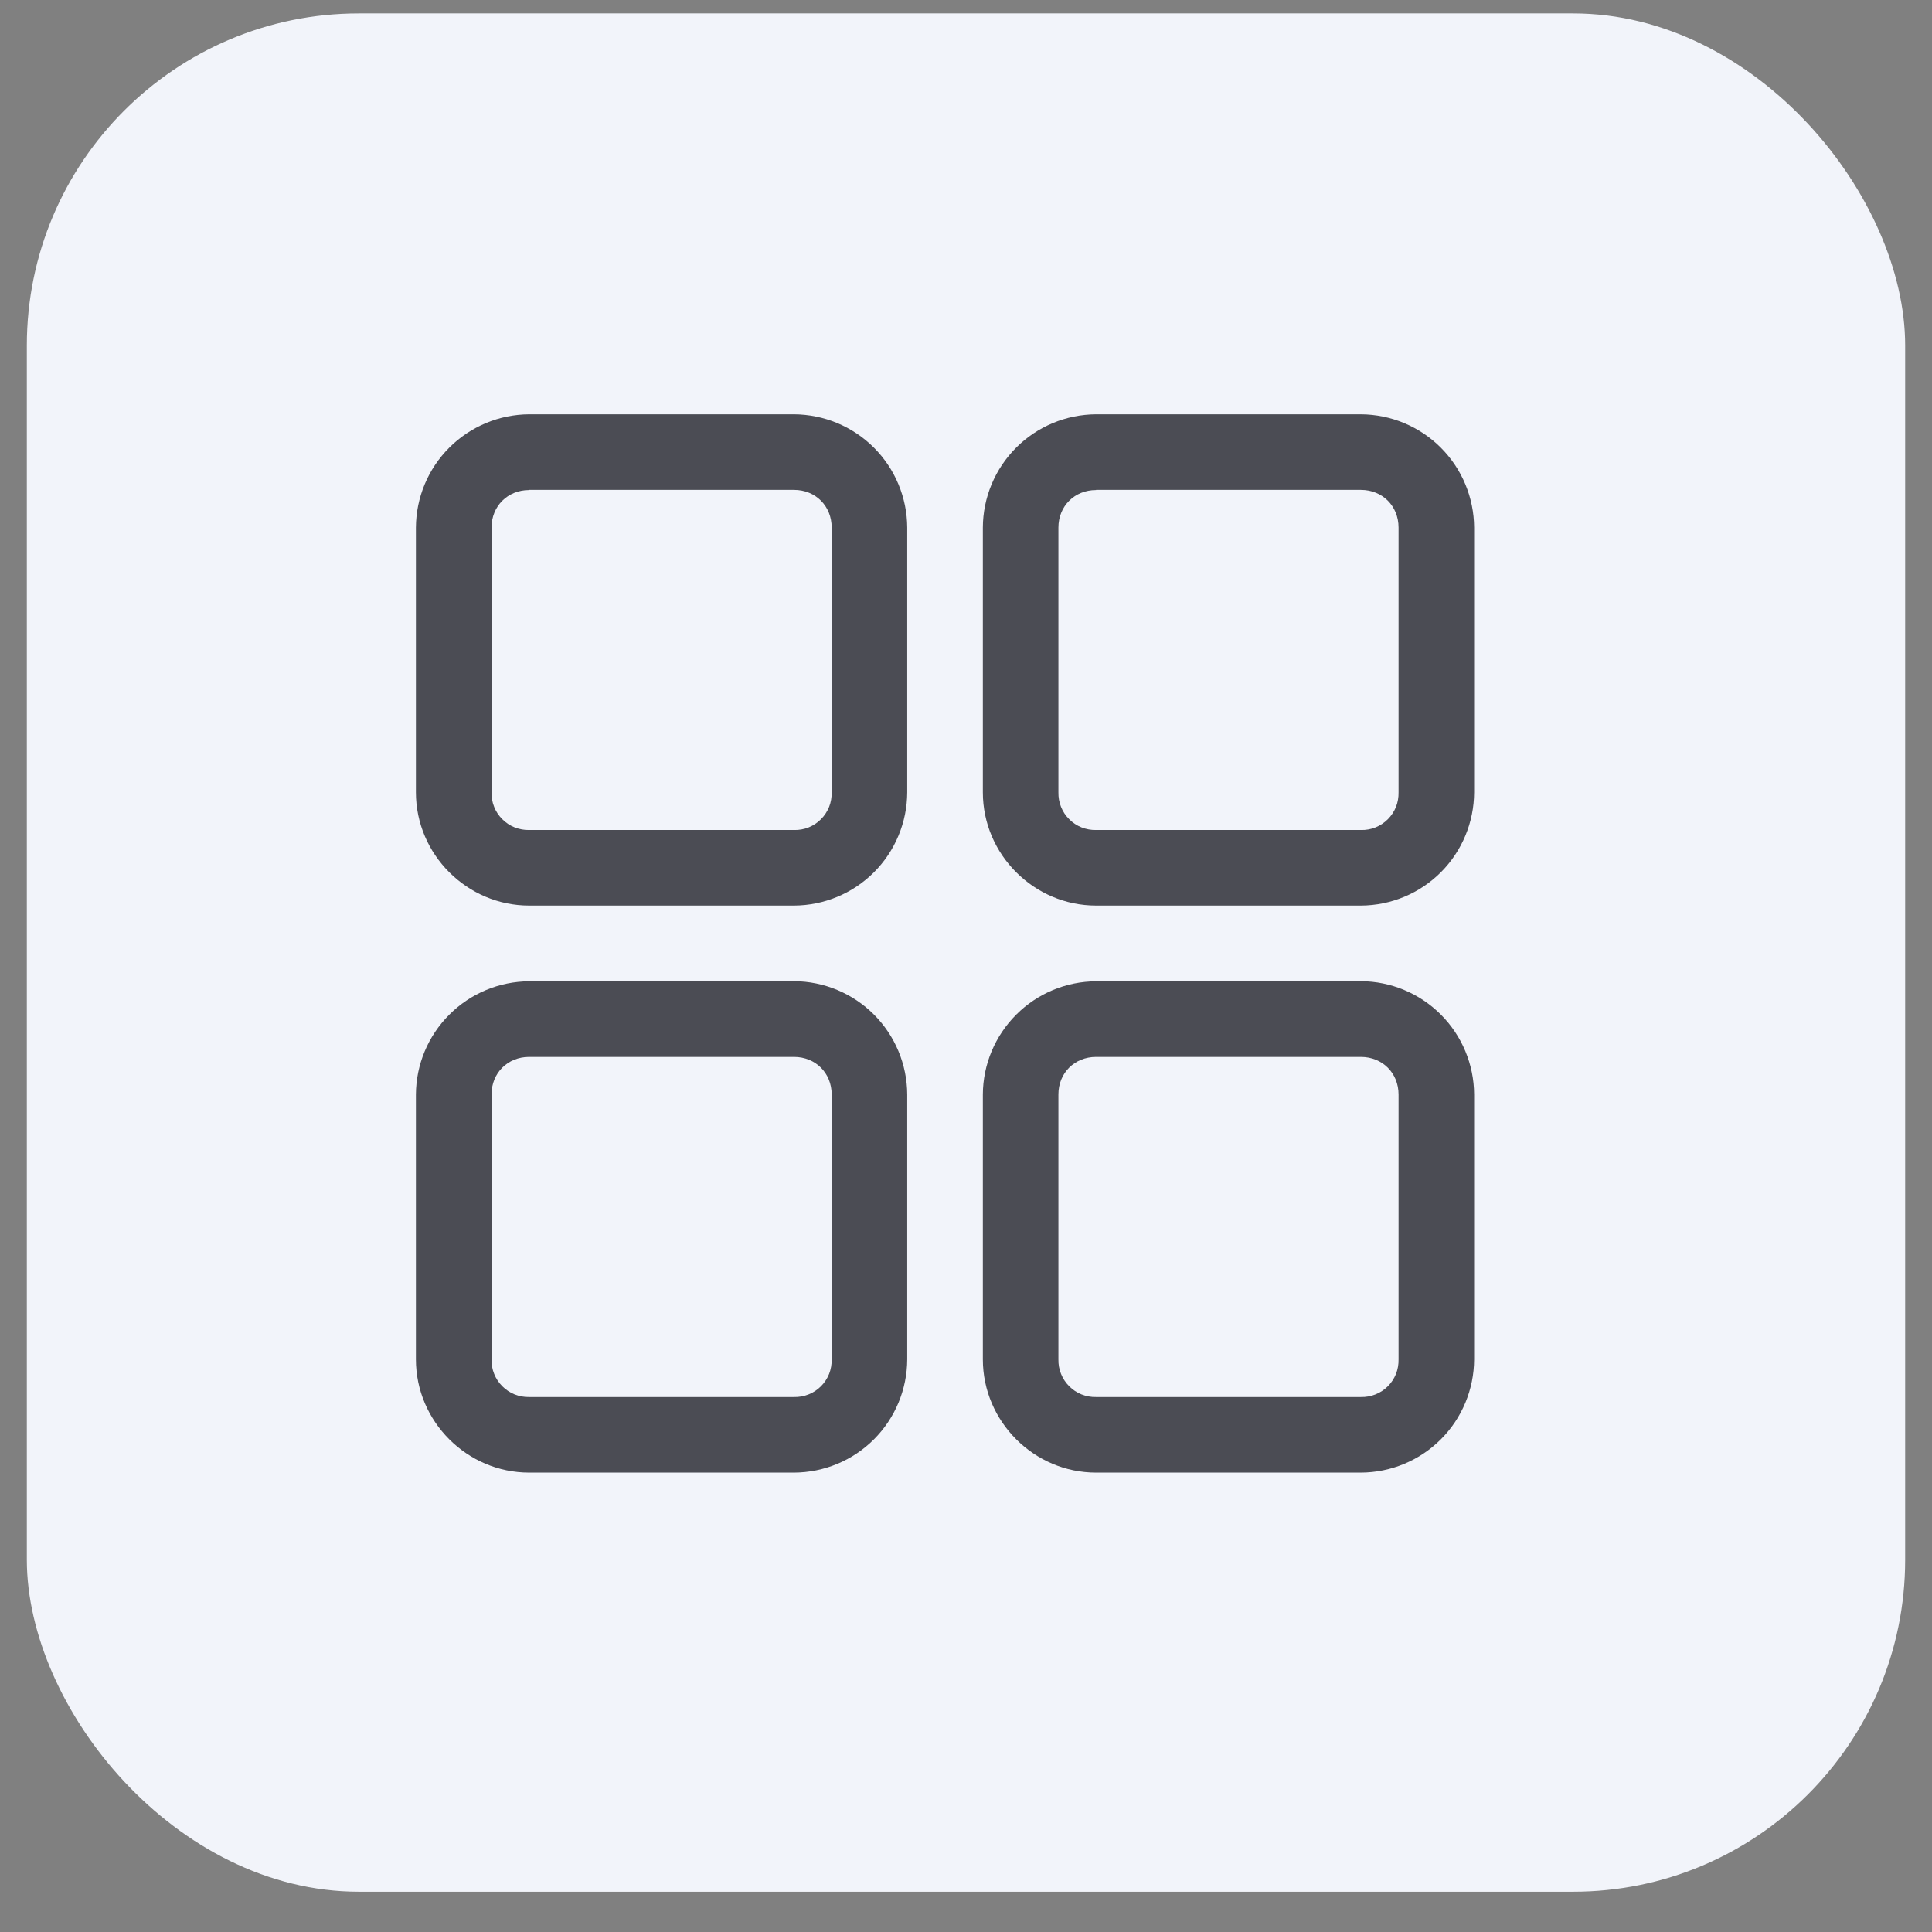 <?xml version="1.0" encoding="UTF-8"?> <svg xmlns="http://www.w3.org/2000/svg" width="36" height="36" viewBox="0 0 36 36" fill="none"><rect x="0" y="0" width="36" height="36" fill="#808080" stroke="none"/><rect x="0.5" y="0.25" width="35" height="35" rx="6.188" fill="#F2F4FA"></rect><path d="M9.86 7.72C9.302 7.723 8.767 7.946 8.372 8.341C7.976 8.736 7.753 9.271 7.75 9.83V14.764C7.75 15.923 8.704 16.874 9.86 16.874H14.795C15.354 16.872 15.89 16.649 16.285 16.254C16.68 15.859 16.903 15.323 16.905 14.764V9.83C16.902 9.271 16.679 8.736 16.284 8.341C15.889 7.946 15.354 7.723 14.795 7.72H9.86ZM20.424 7.72C19.865 7.723 19.33 7.946 18.935 8.341C18.54 8.736 18.316 9.271 18.314 9.83V14.764C18.314 15.923 19.268 16.874 20.424 16.874H25.358C25.917 16.872 26.453 16.649 26.848 16.254C27.243 15.859 27.466 15.323 27.468 14.764V9.83C27.465 9.271 27.242 8.736 26.847 8.341C26.452 7.946 25.917 7.723 25.358 7.72H20.424ZM9.86 9.128H14.795C15.197 9.128 15.497 9.428 15.497 9.83V14.764C15.499 14.857 15.483 14.95 15.449 15.036C15.414 15.122 15.363 15.2 15.297 15.266C15.231 15.332 15.153 15.383 15.067 15.418C14.98 15.452 14.888 15.469 14.795 15.466H9.86C9.768 15.468 9.676 15.451 9.589 15.417C9.503 15.383 9.425 15.331 9.36 15.265C9.294 15.2 9.242 15.122 9.208 15.036C9.173 14.949 9.157 14.857 9.159 14.764V9.83C9.159 9.431 9.459 9.131 9.86 9.131V9.128ZM20.424 9.128H25.358C25.759 9.128 26.06 9.428 26.06 9.83V14.764C26.062 14.857 26.046 14.95 26.012 15.036C25.977 15.122 25.926 15.2 25.86 15.266C25.794 15.332 25.716 15.383 25.63 15.418C25.544 15.452 25.451 15.469 25.358 15.466H20.424C20.331 15.468 20.239 15.451 20.152 15.417C20.066 15.383 19.988 15.331 19.923 15.265C19.857 15.2 19.805 15.122 19.771 15.036C19.736 14.949 19.72 14.857 19.722 14.764V9.83C19.722 9.431 20.022 9.131 20.424 9.131V9.128ZM9.86 18.285C9.302 18.288 8.767 18.511 8.372 18.907C7.976 19.302 7.753 19.837 7.75 20.395V25.33C7.75 26.489 8.704 27.44 9.86 27.44H14.795C15.354 27.438 15.89 27.215 16.285 26.82C16.68 26.425 16.903 25.889 16.905 25.33V20.393C16.902 19.834 16.679 19.299 16.284 18.904C15.889 18.509 15.354 18.286 14.795 18.283L9.86 18.285ZM20.424 18.285C19.865 18.288 19.33 18.511 18.935 18.907C18.54 19.302 18.316 19.837 18.314 20.395V25.33C18.314 26.489 19.268 27.44 20.424 27.44H25.358C25.917 27.438 26.453 27.215 26.848 26.82C27.243 26.425 27.466 25.889 27.468 25.33V20.393C27.465 19.834 27.242 19.299 26.847 18.904C26.452 18.509 25.917 18.286 25.358 18.283L20.424 18.285ZM9.86 19.694H14.795C15.197 19.694 15.497 19.994 15.497 20.395V25.33C15.499 25.423 15.483 25.515 15.449 25.602C15.414 25.688 15.363 25.766 15.297 25.832C15.231 25.898 15.153 25.949 15.067 25.983C14.98 26.018 14.888 26.034 14.795 26.032H9.86C9.768 26.034 9.676 26.017 9.589 25.983C9.503 25.948 9.425 25.897 9.36 25.831C9.294 25.765 9.242 25.687 9.208 25.601C9.173 25.515 9.157 25.423 9.159 25.33V20.393C9.159 19.994 9.459 19.694 9.86 19.694ZM20.424 19.694H25.358C25.759 19.694 26.06 19.994 26.06 20.395V25.33C26.062 25.423 26.046 25.515 26.012 25.602C25.977 25.688 25.926 25.766 25.86 25.832C25.794 25.898 25.716 25.949 25.63 25.983C25.544 26.018 25.451 26.034 25.358 26.032H20.424C20.331 26.034 20.239 26.017 20.152 25.983C20.066 25.948 19.988 25.897 19.923 25.831C19.857 25.765 19.805 25.687 19.771 25.601C19.736 25.515 19.72 25.423 19.722 25.33V20.393C19.722 19.994 20.022 19.694 20.424 19.694Z" fill="#4B4C54"></path></svg> 